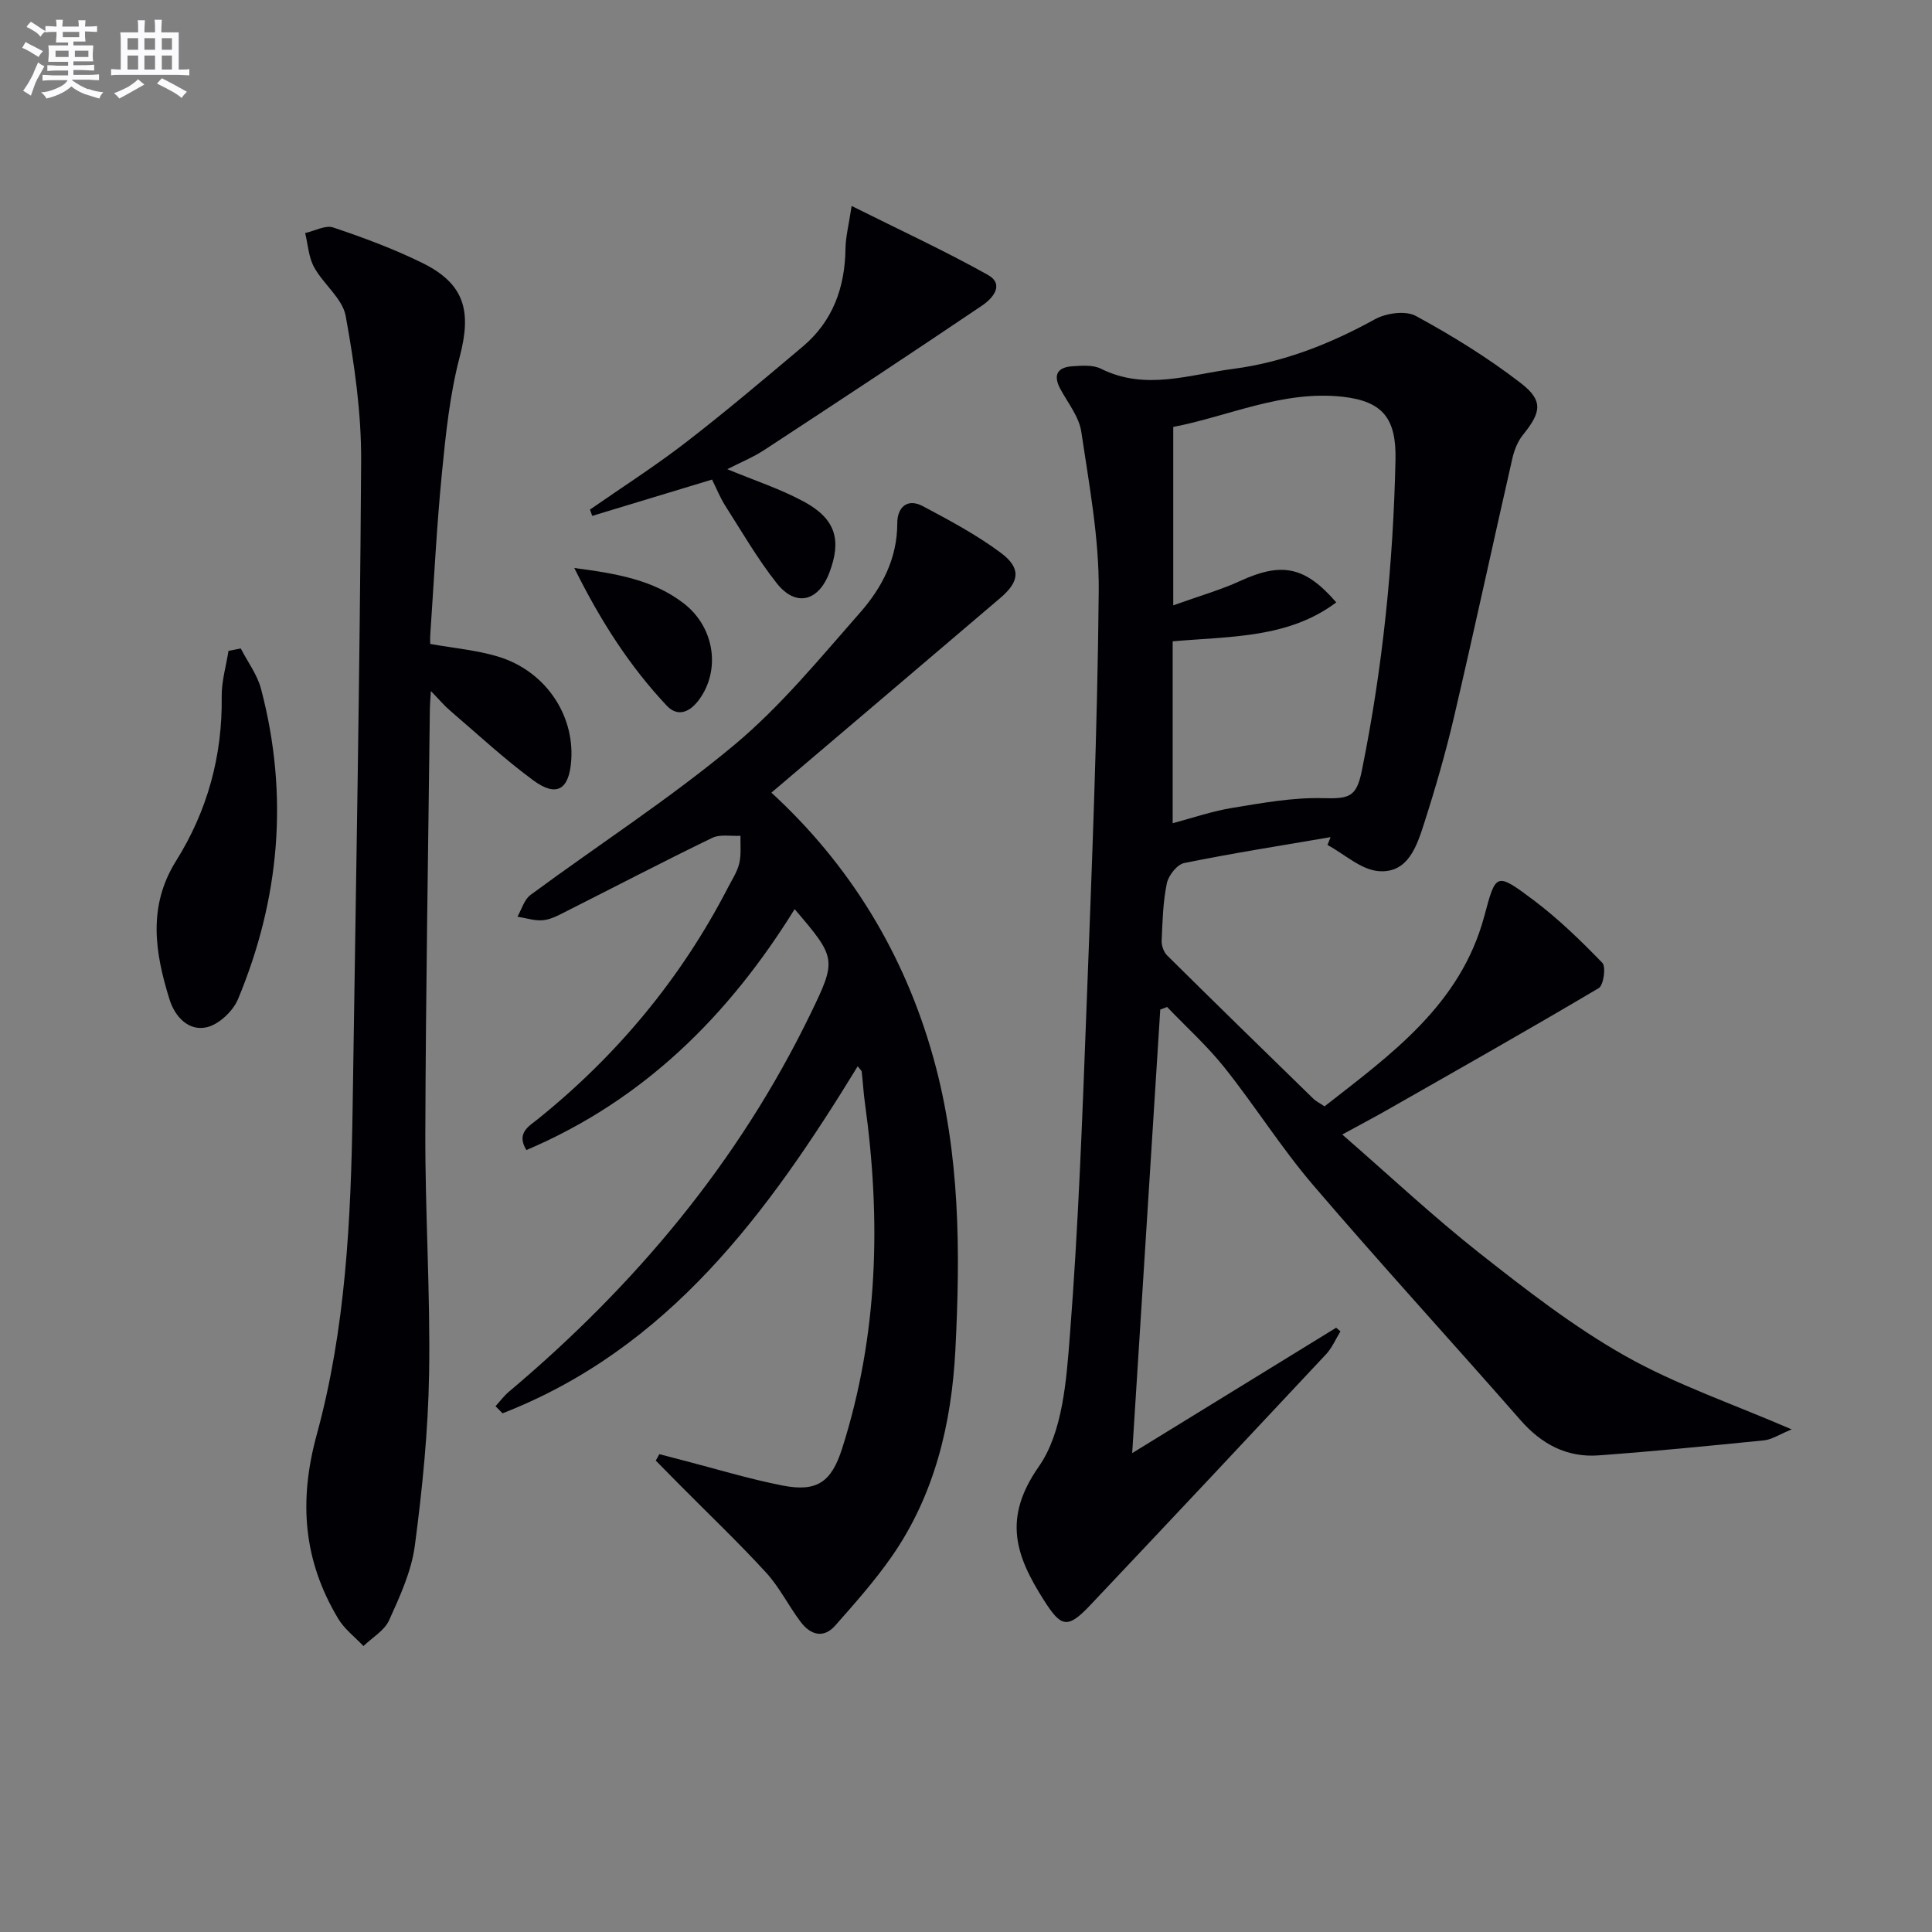 <svg enable-background="new 0 0 400 400" viewBox="0 0 400 400" xmlns="http://www.w3.org/2000/svg"><rect x="0" y="0" width="400" height="400" fill="#808080" stroke="none"/><g fill="#010105"><path d="m277.9 234.89c9.83 8.55 18.8 16.97 28.42 24.56 9.65 7.6 19.46 15.23 30.11 21.25 10.5 5.94 22.12 9.88 34.52 15.24-2.64 1.08-4.14 2.11-5.73 2.27-11.4 1.15-22.81 2.27-34.24 3.11-6.57.48-11.8-2.3-16.17-7.29-14.25-16.28-28.88-32.23-42.94-48.67-6.58-7.69-12.01-16.36-18.33-24.3-3.58-4.5-7.91-8.4-11.9-12.57-.47.18-.95.35-1.42.53-1.91 30.18-3.82 60.37-5.81 91.83 14.73-9.05 28.48-17.5 42.23-25.96.29.25.58.51.88.76-.98 1.59-1.72 3.39-2.96 4.72-16.26 17.39-32.56 34.74-48.91 52.04-4.7 4.97-6.01 4.41-9.52-1.1-5.83-9.17-8.6-16.89-1.06-27.67 4.98-7.13 5.72-17.91 6.44-27.21 1.76-22.54 2.58-45.16 3.44-67.76 1.09-28.75 2.27-57.52 2.53-86.28.1-10.99-1.99-22.05-3.61-33-.46-3.1-2.76-5.94-4.33-8.84-1.58-2.93-.61-4.52 2.51-4.72 1.97-.13 4.26-.31 5.91.52 9.16 4.57 18.25 1.21 27.3.03 10.47-1.37 20.13-5.17 29.4-10.28 2.32-1.28 6.34-1.85 8.47-.69 7.53 4.09 14.91 8.65 21.69 13.87 4.78 3.68 4.27 6.07.48 10.77-1.09 1.35-1.8 3.18-2.19 4.9-4.06 17.79-7.9 35.63-12.05 53.4-1.73 7.42-3.85 14.76-6.18 22.02-1.52 4.73-3.32 10.47-9.44 9.99-3.65-.28-7.08-3.52-10.6-5.42.21-.54.43-1.08.64-1.62-10.11 1.73-20.25 3.32-30.3 5.36-1.47.3-3.27 2.58-3.6 4.21-.8 3.88-.9 7.91-1.07 11.89-.04 1.01.43 2.35 1.15 3.05 10.05 9.95 20.17 19.82 30.3 29.69.47.46 1.1.75 2.27 1.54 13.7-10.72 28.13-20.99 33.06-39.32 2.42-8.97 2.35-9.28 10.2-3.39 5.12 3.85 9.78 8.37 14.25 12.99.8.82.27 4.65-.74 5.24-14.57 8.64-29.32 16.97-44.04 25.36-2.59 1.47-5.24 2.86-9.06 4.95zm-34.99-109.56c5.58-2 9.84-3.21 13.81-5.03 8.62-3.96 13.45-3.08 19.94 4.42-9.93 7.44-21.78 7-33.87 8.06v37.66c4.03-1.07 8.14-2.49 12.36-3.18 6.19-1.01 12.48-2.17 18.69-2.01 5.45.14 6.99-.15 8.11-5.68 4.31-21.23 6.5-42.69 6.97-64.33.18-8.35-2.39-12.13-10.88-13.09-12.49-1.41-23.88 4.11-35.13 6.24z"/><path d="m159.71 164.11c16.13 14.82 27.49 33.19 33.55 54.94 5.54 19.88 5.58 40.18 4.54 60.44-.78 15.18-4.27 30-13.2 42.81-3.5 5.02-7.61 9.65-11.67 14.25-2.47 2.79-5.17 1.9-7.17-.76-2.5-3.32-4.37-7.16-7.14-10.19-5.72-6.24-11.86-12.09-17.82-18.1-1.68-1.7-3.35-3.4-5.03-5.1.25-.44.5-.89.74-1.33 1.6.42 3.19.84 4.79 1.25 6.9 1.78 13.73 3.87 20.71 5.24 7.23 1.42 10.15-.79 12.35-7.68 7.48-23.47 8.06-47.36 4.71-71.53-.3-2.14-.41-4.3-.66-6.44-.03-.28-.36-.52-.83-1.15-18.56 30.33-39.12 58.44-73.53 71.85-.49-.49-.97-.98-1.46-1.47.93-1.02 1.76-2.15 2.81-3.03 26.02-21.91 47.49-47.46 62.41-78.22 5.45-11.23 5.37-11.54-3.29-21.66-13.64 22-31.21 39.54-55.54 49.88-2.17-3.57.57-4.95 2.47-6.49 16.43-13.25 29.61-29.15 39.3-47.92.84-1.63 1.9-3.22 2.31-4.97.43-1.82.2-3.79.25-5.69-1.97.11-4.23-.36-5.87.44-10.02 4.85-19.88 10-29.82 15.01-1.63.82-3.31 1.8-5.06 2.02-1.76.21-3.62-.44-5.43-.72.88-1.53 1.4-3.54 2.7-4.5 14.04-10.36 28.77-19.87 42.14-31.01 9.64-8.03 17.76-17.97 26.1-27.45 4.51-5.13 7.71-11.18 7.7-18.49-.01-3.2 1.98-5.29 5.28-3.55 5.54 2.94 11.14 5.93 16.15 9.66 4.24 3.16 3.91 5.93-.06 9.32-15.68 13.37-31.39 26.7-47.43 40.34z"/><path d="m89.07 133.32c4.98.89 9.64 1.29 14.02 2.61 9.71 2.92 15.84 11.91 15.18 21.48-.43 6.11-3.02 7.72-7.89 4.13-6-4.42-11.5-9.54-17.18-14.4-1.22-1.04-2.26-2.29-3.99-4.07-.11 1.76-.2 2.67-.21 3.59-.34 29.29-.85 58.59-.94 87.88-.05 16.59 1.05 33.19.78 49.78-.19 11.91-1.39 23.86-2.95 35.68-.7 5.31-3.09 10.5-5.33 15.46-.97 2.14-3.49 3.58-5.31 5.34-1.77-1.88-3.94-3.51-5.23-5.67-7.2-12.01-8.23-24.29-4.43-38.15 5.98-21.85 7.07-44.56 7.41-67.19.66-44.76 1.5-89.51 1.77-134.27.06-10.04-1.4-20.19-3.2-30.1-.66-3.63-4.61-6.57-6.54-10.1-1.14-2.07-1.27-4.7-1.85-7.07 1.96-.43 4.19-1.7 5.82-1.15 6.26 2.1 12.5 4.42 18.42 7.33 8.78 4.32 10.25 9.94 7.77 19.4-2.05 7.81-2.9 15.98-3.69 24.05-1.09 11.07-1.64 22.2-2.4 33.3-.07.8-.03 1.59-.03 2.14z"/><path d="m147.42 99.29c-8.39 2.54-16.6 5.03-24.81 7.52-.15-.44-.3-.87-.46-1.31 6.6-4.59 13.39-8.93 19.75-13.83 8.28-6.39 16.27-13.16 24.28-19.9 6.26-5.27 8.76-12.25 8.87-20.31.03-2.41.67-4.82 1.27-8.82 10.03 5.01 19.29 9.29 28.17 14.25 3.62 2.02.95 4.95-1.14 6.36-14.96 10.1-30.04 20.04-45.14 29.93-2.31 1.51-4.92 2.57-7.63 3.96 5.62 2.34 11.08 4.1 16.02 6.81 6.46 3.55 7.67 7.93 5.09 14.67-2.27 5.94-6.95 7.09-10.87 2.14-3.99-5.05-7.24-10.7-10.72-16.14-1.04-1.66-1.77-3.52-2.68-5.33z"/><path d="m49.85 134.26c1.43 2.79 3.42 5.42 4.2 8.38 5.77 21.92 3.9 43.4-4.77 64.22-1.04 2.5-3.99 5.27-6.51 5.83-3.72.83-6.55-2.16-7.67-5.76-3.02-9.68-4.56-19.25 1.36-28.7 6.47-10.34 9.61-21.72 9.44-34.02-.04-3.15.91-6.3 1.41-9.46.84-.16 1.69-.33 2.54-.49z"/><path d="m118.9 117.6c9.01 1.17 16.46 2.53 22.67 7.33 6.42 4.96 7.66 13.84 3.15 19.95-1.86 2.52-4.37 3.69-6.7 1.2-7.6-8.1-13.58-17.32-19.12-28.48z"/></g><path d="m6.8 9.5c.6.3 1.3.7 2.1 1.1-.4.4-.7.8-.9 1.2-.7-.4-1.3-.8-1.8-1.1s-1.1-.6-1.6-.8c.2-.4.5-.8.7-1.2.4.2.8.5 1.5.8zm.9 6.9c-.3.6-.5 1.1-.7 1.7s-.4 1.1-.6 1.7c-.6-.4-1.1-.7-1.6-1 .7-1 1.2-1.8 1.5-2.4.3-.5.6-1.1.8-1.7.3-.6.5-1.2.8-1.8.3.3.8.6 1.3.8-.7 1.3-1.2 2.2-1.5 2.7zm.1-11c.4.3 1 .7 1.7 1.1-.5.2-.8.6-1.1 1.1-.5-.6-1-1-1.4-1.2s-.9-.6-1.5-.8c.2-.4.5-.7.9-1.1.5.3.9.6 1.4.9zm10.5 13c1 .4 2 .6 3.1.7-.4.4-.7.8-.8 1.3-.9-.2-1.9-.6-3-.9-1-.4-2-.9-2.8-1.6-.5.4-1.1.9-1.9 1.3s-1.9.9-3.3 1.2c-.1-.3-.5-.8-1.1-1.3 1 0 2.1-.3 3.2-.8 1.2-.5 1.9-1 2.3-1.7h-3.2c-.4 0-1 0-2 .1v-1.2c1 0 1.7.1 2 .1h3.3v-1h-2.3c-.2 0-.9 0-2 .1v-1.2c1.2 0 1.9.1 2 .1h2.3v-.8h-4.1c0-.7.1-1.2.1-1.6 0-.5 0-1.1-.1-1.8h4.1v-.6h-2.5c0-.6.1-1.1.1-1.6v-.6h-.5c-.4 0-1 0-1.8.1v-1.3c1.2 0 1.9.1 2.1.1h.2c0-.3 0-.8-.1-1.4h1.4c0 .6-.1 1-.1 1.4h3.4c0-.4 0-.8-.1-1.3h1.5c0 .4-.1.9-.1 1.3.7 0 1.5 0 2.5-.1v1.2c-1 0-1.8-.1-2.5-.1v.6c0 .3 0 .8.1 1.5h-2.5v.8h4.1c0 .7-.1 1.3-.1 1.8s0 1 .1 1.5h-4.1v.8h1.4c.8 0 1.8 0 2.9-.1v1.2c-1 0-1.9-.1-2.8-.1h-1.5v1h3.2c.3 0 1 0 2.1-.1v1.2c-1.1 0-1.8-.1-2.1-.1h-3.4l-.1.1c1.4 1 2.4 1.5 3.4 1.9zm-4.1-6.6v-1.3h-2.7v1.3zm2.2-4.1v-1.1h-3.4v1.1zm1.9 4.1v-1.3h-2.8v1.3z" fill="#fbfafc"/><path d="m37 6.7v2.3 5.4c1 0 1.8 0 2.2-.1v1.3c-.6 0-1.5-.1-2.5-.1h-11.9c-.7 0-1.3 0-1.8.1v-1.3c.5 0 1.1.1 2 .1v-5.2c0-1 0-1.8-.1-2.5h3.7c0-1.3 0-2.1-.1-2.5h1.5c0 .4-.1 1.3-.1 2.5h2.2c0-1.2 0-2.1-.1-2.6h1.5c0 .4-.1 1.3-.1 2.6zm-12.3 13.7c-.3-.4-.7-.8-1.1-1.1 1.1-.4 2.1-.9 2.9-1.3.8-.5 1.5-1 2.1-1.6.4.4.9.8 1.3 1.1-2.5 1.4-4.2 2.4-5.2 2.9zm3.9-10.1v-2.4h-2.2v2.4zm0 4.1v-2.9h-2.2v2.9zm3.5-4.1v-2.4h-2.2v2.4zm0 4.1v-2.9h-2.2v2.9zm.4 2.9 1-1.1c.6.3 1.4.7 2.5 1.3s2 1.1 2.7 1.5c-.4.4-.8.8-1.1 1.3-.8-.8-2.5-1.7-5.1-3zm3.1-7v-2.4h-2.1v2.4zm0 4.1v-2.9h-2.1v2.9z" fill="#fbfafc"/></svg>
